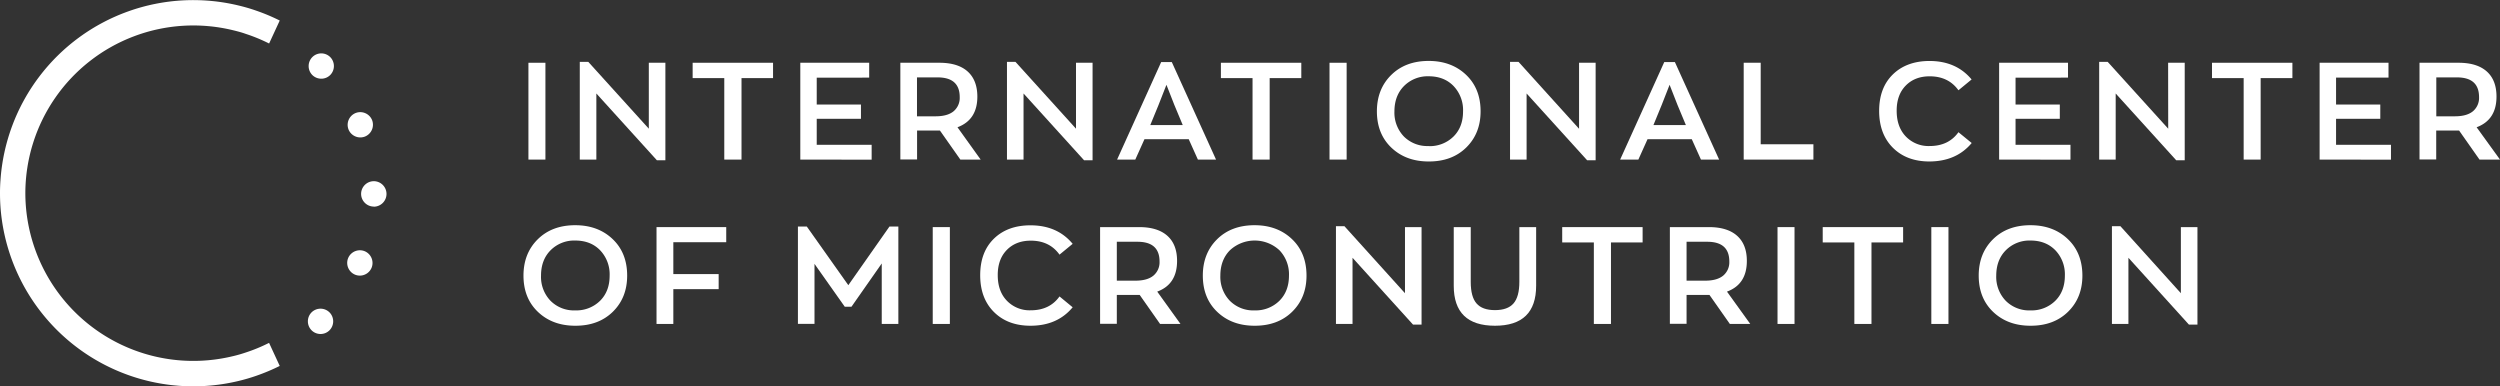 <?xml version="1.0" encoding="UTF-8"?> <svg xmlns="http://www.w3.org/2000/svg" viewBox="0 0 1176.65 181.84"><rect x="0" y="0" width="1176.65" height="181.84" fill="#333333" stroke="none"/> <defs> <style>.cls-1{fill:#fff;}</style> </defs> <title>Основной</title> <g id="Слой_2" data-name="Слой 2"> <g id="Белый"> <g id="Основной"> <g id="Название"> <path class="cls-1" d="M248.71,75.11V29.54h8V75.11Z"></path> <path class="cls-1" d="M305.37,29.54h7.8V75.43h-4L280.68,44V75.11h-7.8v-46h4l28.49,31.46Z"></path> <path class="cls-1" d="M340.89,75.11V36.76H326V29.54h37.84v7.22H349V75.11Z"></path> <path class="cls-1" d="M376.67,75.11V29.54h32.42v7H384.4V49.2h20.82v6.7H384.4V68.15h25.85v7Z"></path> <path class="cls-1" d="M461.56,75.11H452l-9.61-13.67-.8,0-.87,0h-9.09v13.6h-7.87V29.54h18.37q8.71,0,13.28,4.09T460,45.46q0,10.95-9.35,14.44ZM440.35,54.74c3.74,0,6.57-.8,8.48-2.38a8.19,8.19,0,0,0,2.87-6.65q0-9.27-10.38-9.28h-9.73V54.74Z"></path> <path class="cls-1" d="M506.43,29.54h7.8V75.43h-4L481.74,44V75.11h-7.8v-46h4l28.49,31.46Z"></path> <path class="cls-1" d="M563.8,75.11l-4.32-9.6H538.66l-4.32,9.6h-8.57l20.75-45.9h5l20.82,45.9ZM549,39.91l-3.74,9.54-3.87,9.42h15.28l-3.93-9.42Z"></path> <path class="cls-1" d="M589.52,75.11V36.76H574.63V29.54h37.84v7.22H597.58V75.11Z"></path> <path class="cls-1" d="M625.75,75.11V29.54h8.06V75.11Z"></path> <path class="cls-1" d="M672.42,76q-10.7,0-17.53-6.48t-6.84-17.11q0-10.45,6.71-17.09t17.66-6.64q10.7,0,17.57,6.51t6.86,17.22q0,10.37-6.73,17T672.42,76Zm0-7.22a15.87,15.87,0,0,0,11.64-4.48q4.55-4.48,4.54-11.89a16.4,16.4,0,0,0-4.45-11.9q-4.44-4.6-11.73-4.61a15.68,15.68,0,0,0-11.57,4.55q-4.54,4.55-4.55,12a16.23,16.23,0,0,0,4.45,11.79A15.56,15.56,0,0,0,672.42,68.73Z"></path> <path class="cls-1" d="M743.2,29.54H751V75.43h-4L718.51,44V75.11h-7.8v-46h4L743.2,60.61Z"></path> <path class="cls-1" d="M800.57,75.11l-4.32-9.6H775.43l-4.32,9.6h-8.57l20.76-45.9h5l20.82,45.9Zm-14.76-35.2-3.74,9.54-3.87,9.42h15.28l-3.93-9.42Z"></path> <path class="cls-1" d="M820.69,75.11V29.54h8V67.89H853.5v7.22Z"></path> <path class="cls-1" d="M908.1,76q-10.71,0-17.18-6.45t-6.48-17.34q0-10.89,6.45-17.18T908.1,28.7q12.63,0,19.85,8.7l-6.19,5.09q-4.71-6.57-13.54-6.57-7,0-11.28,4.38t-4.25,11.86q0,7.55,4.29,12.06a14.8,14.8,0,0,0,11.24,4.51q8.91,0,13.54-6.51L928,67.31Q920.79,75.95,908.1,76Z"></path> <path class="cls-1" d="M940.91,75.11V29.54h32.42v7H948.64V49.2h20.83v6.7H948.64V68.15h25.85v7Z"></path> <path class="cls-1" d="M1020.45,29.54h7.81V75.43h-4L995.77,44V75.11H988v-46h4l28.49,31.46Z"></path> <path class="cls-1" d="M1056,75.11V36.76h-14.9V29.54h37.84v7.22H1064V75.11Z"></path> <path class="cls-1" d="M1091.75,75.11V29.54h32.43v7h-24.69V49.2h20.82v6.7h-20.82V68.15h25.85v7Z"></path> <path class="cls-1" d="M1176.65,75.11H1167l-9.6-13.67-.81,0-.87,0h-9.09v13.6h-7.86V29.54h18.37q8.7,0,13.28,4.09T1175,45.46q0,10.95-9.35,14.44Zm-21.21-20.37c3.74,0,6.56-.8,8.48-2.38a8.19,8.19,0,0,0,2.87-6.65q0-9.27-10.38-9.28h-9.74V54.74Z"></path> <path class="cls-1" d="M270.75,153.31q-10.69,0-17.53-6.48t-6.84-17.12q0-10.44,6.71-17.08T270.75,106q10.71,0,17.57,6.51t6.86,17.21q0,10.38-6.73,17T270.75,153.31Zm0-7.22a15.91,15.91,0,0,0,11.64-4.48q4.55-4.49,4.54-11.9a16.38,16.38,0,0,0-4.45-11.89q-4.44-4.6-11.73-4.61a15.67,15.67,0,0,0-11.57,4.54q-4.55,4.55-4.54,12a16.21,16.21,0,0,0,4.45,11.8A15.52,15.52,0,0,0,270.75,146.09Z"></path> <path class="cls-1" d="M309,152.47V106.89h32.81V114H316.91v15h21.33v7.09H316.91v16.38Z"></path> <path class="cls-1" d="M418.63,106.63h4.19v45.84H415V124l-14.25,20.37h-3.15l-14.25-20.18v28.24h-7.8V106.63h4.19l19.53,27.59Z"></path> <path class="cls-1" d="M439,152.47V106.89h8.06v45.58Z"></path> <path class="cls-1" d="M485,153.31q-10.69,0-17.18-6.45t-6.48-17.34q0-10.89,6.45-17.18T485,106.05q12.63,0,19.86,8.71l-6.19,5.09q-4.71-6.59-13.54-6.58-7,0-11.28,4.39t-4.25,11.86q0,7.54,4.28,12a14.81,14.81,0,0,0,11.25,4.52q8.9,0,13.54-6.52l6.19,5.1Q497.67,153.31,485,153.31Z"></path> <path class="cls-1" d="M555.61,152.47H546L536.4,138.8l-.8,0c-.37,0-.66,0-.87,0h-9.09v13.6h-7.87V106.89h18.38q8.7,0,13.28,4.09T554,122.81q0,11-9.34,14.44ZM534.4,132.1q5.61,0,8.48-2.39a8.17,8.17,0,0,0,2.87-6.64q0-9.28-10.38-9.28h-9.73V132.1Z"></path> <path class="cls-1" d="M590.49,153.31q-10.71,0-17.54-6.48t-6.83-17.12q0-10.44,6.7-17.08T590.49,106q10.69,0,17.56,6.51t6.87,17.21q0,10.38-6.74,17T590.49,153.31Zm0-7.22a15.9,15.9,0,0,0,11.63-4.48q4.54-4.49,4.55-11.9a16.38,16.38,0,0,0-4.45-11.89,17.12,17.12,0,0,0-23.3-.07q-4.54,4.55-4.55,12a16.21,16.21,0,0,0,4.45,11.8A15.53,15.53,0,0,0,590.49,146.09Z"></path> <path class="cls-1" d="M661.27,106.89h7.8v45.9h-4l-28.49-31.46v31.14h-7.8v-46h4L661.27,138Z"></path> <path class="cls-1" d="M703.62,153.31q-19.41,0-19.4-18.83V106.89h8v25.79q0,7,2.71,10.12c1.8,2.1,4.7,3.16,8.7,3.16s6.91-1.06,8.73-3.16,2.74-5.48,2.74-10.12V106.89H723v27.59Q723,153.31,703.62,153.31Z"></path> <path class="cls-1" d="M750.16,152.47V114.11H735.27v-7.22h37.84v7.22H758.22v38.36Z"></path> <path class="cls-1" d="M823.78,152.47h-9.61l-9.6-13.67-.81,0c-.36,0-.65,0-.87,0H793.8v13.6h-7.86V106.89h18.37q8.7,0,13.28,4.09t4.58,11.83q0,11-9.35,14.44ZM802.57,132.1c3.74,0,6.56-.8,8.48-2.39a8.17,8.17,0,0,0,2.87-6.64q0-9.28-10.38-9.28H793.8V132.1Z"></path> <path class="cls-1" d="M836.61,152.47V106.89h8v45.58Z"></path> <path class="cls-1" d="M872.77,152.47V114.11H857.88v-7.22h37.84v7.22H880.83v38.36Z"></path> <path class="cls-1" d="M909,152.47V106.89h8.06v45.58Z"></path> <path class="cls-1" d="M955.67,153.31q-10.71,0-17.54-6.48t-6.83-17.12q0-10.44,6.71-17.08T955.67,106q10.7,0,17.56,6.51t6.87,17.21q0,10.38-6.74,17T955.67,153.31Zm0-7.22a15.87,15.87,0,0,0,11.63-4.48q4.55-4.49,4.55-11.9a16.38,16.38,0,0,0-4.45-11.89c-3-3.07-6.87-4.61-11.73-4.61a15.66,15.66,0,0,0-11.57,4.54q-4.54,4.55-4.55,12a16.25,16.25,0,0,0,4.45,11.8A15.56,15.56,0,0,0,955.67,146.09Z"></path> <path class="cls-1" d="M1026.45,106.89h7.8v45.9h-4l-28.49-31.46v31.14H994v-46h4L1026.45,138Z"></path> </g> <g id="Знак"> <path class="cls-1" d="M126.48,161.45a77.23,77.23,0,0,1-10.86,4.47q-2.94,1-5.93,1.7A79.06,79.06,0,0,1,11.93,91v-.15a79.06,79.06,0,0,1,97.76-76.62c2,.49,4,1,5.93,1.7a78.39,78.39,0,0,1,10.86,4.46l.18.09,5-10.82a91.09,91.09,0,0,0-11-4.62,82.07,82.07,0,0,0-8.16-2.4A90.94,90.94,0,0,0,.22,84.88Q0,87.82,0,90.79V91q0,3,.2,6a91,91,0,0,0,112.3,82.25,84.84,84.84,0,0,0,8.16-2.4,92.72,92.72,0,0,0,11-4.62l-5-10.82Z"></path> <path class="cls-1" d="M146.64,155.45a6,6,0,0,1,0-8.43h0a6,6,0,0,1,8.44,0h0a6,6,0,0,1,0,8.44h0a5.93,5.93,0,0,1-4.21,1.74h0A5.93,5.93,0,0,1,146.64,155.45Z"></path> <path class="cls-1" d="M167.08,129.26a6,6,0,0,1-3.21-7.81h0a6,6,0,0,1,7.81-3.2h0a6,6,0,0,1,3.2,7.8h0a6,6,0,0,1-5.5,3.67h0A6,6,0,0,1,167.08,129.26Z"></path> <path class="cls-1" d="M175.91,97.23a6,6,0,0,1-5.95-6h0a6,6,0,0,1,6-5.95h0a6,6,0,0,1,5.95,6h0a6,6,0,0,1-6,6h0Z"></path> <path class="cls-1" d="M164.06,61a6,6,0,0,1,3.26-7.78h0a6,6,0,0,1,7.78,3.25h0v0h0a6,6,0,0,1-3.25,7.77h0a5.91,5.91,0,0,1-2.27.44h0A6,6,0,0,1,164.06,61Z"></path> <path class="cls-1" d="M147,35.32a6,6,0,0,1,0-8.44h0a5.94,5.94,0,0,1,8.43,0h0a6,6,0,0,1,0,8.42h0a5.92,5.92,0,0,1-4.2,1.74h0A6,6,0,0,1,147,35.32Z"></path> </g> </g> </g> </g> </svg> 